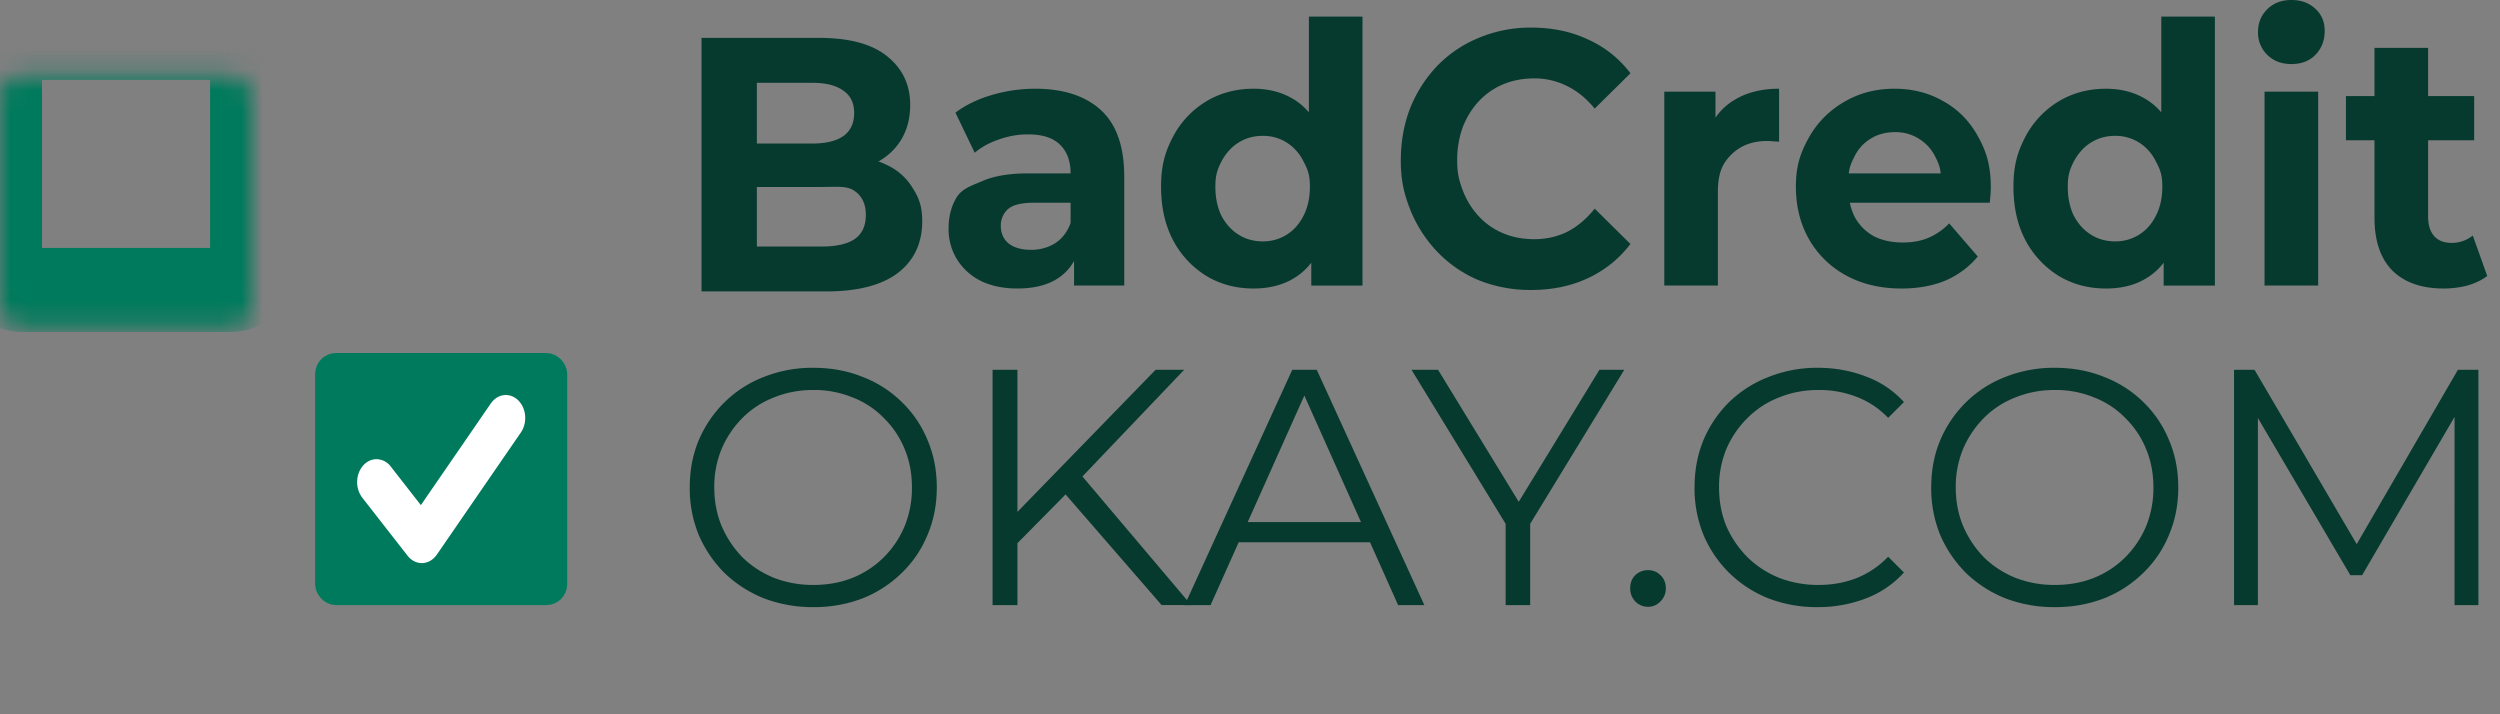<svg xmlns="http://www.w3.org/2000/svg" width="119" height="34" fill="none"><rect width="100%" height="100%" fill="#808080" stroke="none"/><path fill="#073A2E" d="M33.392 13.872V1.803h5.596c1.44 0 2.52.292 3.24.876.731.584 1.097 1.355 1.097 2.313 0 .643-.147 1.203-.442 1.682-.294.468-.698.83-1.21 1.087-.514.257-1.103.385-1.768.385l.31-.718c.72 0 1.359.128 1.915.385.557.246.988.614 1.293 1.104.316.49.475.896.475 1.608 0 1.051-.388 1.875-1.162 2.47-.775.585-1.915.877-3.42.877h-5.924Zm2.635-2.138h3.092c.688 0 1.206-.117 1.555-.35.36-.246.54-.631.54-1.157 0-.514-.18-.893-.54-1.139-.35-.257-.867-.188-1.555-.188H35.83V6.832h2.831c.644 0 1.135-.117 1.473-.35.35-.246.524-.614.524-1.104 0-.48-.175-.836-.524-1.07-.338-.244-.83-.367-1.473-.367h-2.634v7.793ZM51.125 13.593v-1.84l-.164-.403V8.253c0-.584-.17-1.04-.507-1.367-.328-.327-.835-.49-1.522-.49-.47 0-.933.081-1.391.245-.447.152-.83.362-1.145.63l-.917-1.91c.48-.361 1.058-.642 1.735-.84a7.283 7.283 0 0 1 2.062-.298c1.341 0 2.383.339 3.125 1.016.742.678 1.113 1.735 1.113 3.172v5.182h-2.39Zm-2.684.14c-.687 0-1.276-.123-1.767-.368a2.803 2.803 0 0 1-1.13-1.034 2.752 2.752 0 0 1-.392-1.454c0-.56.125-1.051.376-1.472.262-.42.671-.55 1.227-.784.557-.246 1.282-.368 2.177-.368h2.34V9.65H49.21c-.6 0-1.014.105-1.243.315a1.05 1.05 0 0 0-.328.788c0 .35.126.631.377.841.261.199.616.298 1.063.298.426 0 .807-.105 1.146-.315.338-.222.583-.543.736-.964l.393 1.262c-.186.607-.524 1.069-1.015 1.384-.49.315-1.123.473-1.898.473ZM59.668 13.733c-.829 0-1.576-.198-2.242-.596a4.425 4.425 0 0 1-1.587-1.7c-.382-.723-.573-1.576-.573-2.557 0-.993.191-1.655.573-2.38a4.295 4.295 0 0 1 1.587-1.681c.666-.398 1.413-.596 2.242-.596.742 0 1.391.175 1.947.525.557.35.988.882 1.293 1.595.306.712.458 1.427.458 2.537 0 1.098-.147 2.009-.441 2.733-.295.713-.72 1.244-1.277 1.595-.545.35-1.205.525-1.98.525Zm.442-2.243c.415 0 .79-.105 1.129-.315.338-.21.605-.508.802-.894.207-.397.31-.864.31-1.401 0-.55-.103-.82-.31-1.205a2.199 2.199 0 0 0-.802-.894 2.095 2.095 0 0 0-1.13-.315c-.425 0-.806.105-1.145.315-.338.21-.61.508-.818.894-.196.385-.294.656-.294 1.205 0 .537.098 1.004.294 1.401.207.386.48.684.819.894.338.21.72.315 1.145.315Zm2.307 2.103v-1.927l.05-2.804-.164-2.59V.789h2.552v12.805h-2.438ZM72.88 13.803a6.625 6.625 0 0 1-2.471-.455 5.87 5.87 0 0 1-1.964-1.332 6.278 6.278 0 0 1-1.309-2.015c-.305-.771-.458-1.421-.458-2.344 0-.923.153-1.77.458-2.54a6.277 6.277 0 0 1 1.31-2.016 5.827 5.827 0 0 1 1.98-1.314 6.33 6.33 0 0 1 2.47-.473c.993 0 1.888.187 2.684.56.807.363 1.484.9 2.03 1.613l-1.703 1.682c-.392-.479-.829-.835-1.309-1.069a3.401 3.401 0 0 0-1.57-.368c-.535 0-1.026.094-1.474.28a3.325 3.325 0 0 0-1.161.807c-.328.35-.584.765-.77 1.244a4.63 4.63 0 0 0-.261 1.594c0 .584.087.919.262 1.398.185.479.441.893.769 1.244.327.35.714.619 1.162.806.447.187.938.28 1.472.28.567 0 1.091-.117 1.571-.35.48-.245.916-.614 1.31-1.104l1.701 1.682a5.355 5.355 0 0 1-2.029 1.63c-.796.373-1.696.56-2.7.56ZM79.22 13.593v-9.23h2.437v2.663l-.343-.77c.262-.667.682-1.169 1.26-1.508.578-.35 1.282-.525 2.11-.525v2.523a2.792 2.792 0 0 0-.294-.018 2.1 2.1 0 0 0-.278-.017c-.698 0-1.265.216-1.702.648-.425.42-.638.884-.638 1.783v4.451h-2.553ZM90.508 13.733c-1.004 0-1.887-.21-2.651-.63a4.503 4.503 0 0 1-1.751-1.718c-.415-.736-.622-1.57-.622-2.505 0-.947.202-1.585.606-2.31a4.475 4.475 0 0 1 1.685-1.716c.71-.421 1.511-.631 2.405-.631.862 0 1.637.198 2.324.596.698.385 1.25.946 1.653 1.682.404.724.605 1.397.605 2.414 0 .105-.005.227-.016.368-.01.128-.022.25-.033.368h-7.15V8.253h5.808l-.981.276c0-.49-.093-.72-.278-1.082a2.054 2.054 0 0 0-.77-.841 2.073 2.073 0 0 0-1.145-.316c-.437 0-.824.105-1.162.316a2.03 2.03 0 0 0-.769.858c-.186.362-.278.598-.278 1.1v.42c0 .515.103.97.31 1.367.219.386.519.684.9.894.393.199.852.298 1.375.298.47 0 .879-.076 1.228-.228.36-.152.687-.38.981-.683l1.359 1.577c-.404.49-.911.87-1.522 1.139-.611.257-1.315.385-2.111.385ZM100.242 13.733c-.83 0-1.576-.198-2.242-.596a4.427 4.427 0 0 1-1.587-1.7c-.382-.723-.573-1.576-.573-2.557 0-.993.191-1.655.573-2.38A4.296 4.296 0 0 1 98 4.82c.666-.398 1.413-.596 2.242-.596.742 0 1.391.175 1.947.525.557.35.988.882 1.293 1.595.305.712.458 1.427.458 2.537 0 1.098-.147 2.009-.442 2.733-.294.713-.72 1.244-1.276 1.595-.545.35-1.205.525-1.98.525Zm.442-2.243c.414 0 .791-.105 1.129-.315.338-.21.605-.508.802-.894.207-.397.311-.864.311-1.401 0-.55-.104-.82-.311-1.205a2.206 2.206 0 0 0-.802-.894 2.096 2.096 0 0 0-1.129-.315c-.426 0-.808.105-1.146.315-.338.21-.61.508-.818.894-.196.385-.294.656-.294 1.205 0 .537.098 1.004.294 1.401.207.386.48.684.818.894.338.21.72.315 1.146.315Zm2.307 2.103v-1.927l.049-2.804-.163-2.59V.789h2.552v12.805h-2.438ZM107.792 13.593v-9.23h2.553v9.23h-2.553Zm1.276-10.544c-.469 0-.851-.146-1.145-.438a1.467 1.467 0 0 1-.442-1.087c0-.432.147-.794.442-1.086.294-.292.676-.438 1.145-.438s.851.14 1.146.42c.294.27.442.62.442 1.052 0 .455-.148.835-.442 1.139-.284.292-.666.438-1.146.438ZM116.314 13.733c-1.036 0-1.844-.28-2.422-.84-.578-.573-.867-1.42-.867-2.542V2.278h2.553v8.038c0 .397.098.707.294.929.196.21.464.315.802.315a1.57 1.57 0 0 0 1.031-.35l.687 1.927c-.262.199-.578.35-.949.456-.36.093-.736.14-1.129.14Zm-4.647-7.057V4.573h6.103v2.103h-6.103ZM38.72 28.9a6.53 6.53 0 0 1-2.352-.417 5.808 5.808 0 0 1-1.872-1.2 5.85 5.85 0 0 1-1.232-1.808 5.864 5.864 0 0 1-.432-2.272c0-.821.144-1.573.432-2.256a5.61 5.61 0 0 1 1.232-1.808 5.474 5.474 0 0 1 1.872-1.2 6.236 6.236 0 0 1 2.352-.432c.843 0 1.621.144 2.336.432a5.421 5.421 0 0 1 1.856 1.184 5.29 5.29 0 0 1 1.232 1.808c.299.694.448 1.45.448 2.272 0 .822-.15 1.579-.448 2.272a5.29 5.29 0 0 1-1.232 1.808 5.622 5.622 0 0 1-1.856 1.2 6.401 6.401 0 0 1-2.336.416Zm0-1.057c.672 0 1.29-.112 1.856-.336a4.453 4.453 0 0 0 1.488-.976c.427-.426.757-.917.992-1.472a4.793 4.793 0 0 0 .352-1.856c0-.672-.117-1.285-.352-1.84a4.372 4.372 0 0 0-.992-1.472 4.153 4.153 0 0 0-1.488-.976 4.795 4.795 0 0 0-1.856-.352c-.672 0-1.296.118-1.872.352a4.312 4.312 0 0 0-1.504.976 4.711 4.711 0 0 0-.992 1.472 4.677 4.677 0 0 0-.352 1.84c0 .662.117 1.275.352 1.84a4.91 4.91 0 0 0 .992 1.488c.427.416.928.742 1.504.976a5.12 5.12 0 0 0 1.872.336ZM48.27 26.02l-.048-1.44 6.784-6.977h1.36l-4.944 5.184-.672.72-2.48 2.512Zm-1.024 2.783v-11.2h1.184v11.2h-1.184Zm8.048 0-4.832-5.568.8-.864 5.44 6.432h-1.408Z"/><path fill="#073A2E" d="m56.391 28.803 5.12-11.2h1.168l5.12 11.2h-1.248l-4.704-10.512h.48l-4.704 10.512h-1.232Zm2.016-2.992.352-.96h6.512l.352.96h-7.216ZM71.668 28.803v-4.16l.272.736-4.752-7.776h1.264l4.176 6.832h-.672l4.176-6.832h1.184l-4.752 7.776.272-.736v4.16h-1.168ZM78.446 28.883a.83.83 0 0 1-.608-.256.879.879 0 0 1-.24-.624c0-.256.08-.464.24-.624.17-.16.373-.24.608-.24s.432.08.592.24c.17.16.256.368.256.624a.849.849 0 0 1-.256.624.78.78 0 0 1-.592.256ZM86.516 28.9a6.401 6.401 0 0 1-2.336-.417 5.622 5.622 0 0 1-1.856-1.2 5.606 5.606 0 0 1-1.232-1.808 5.864 5.864 0 0 1-.432-2.272c0-.821.144-1.578.432-2.272a5.607 5.607 0 0 1 1.232-1.808 5.594 5.594 0 0 1 1.872-1.184 6.192 6.192 0 0 1 2.336-.432c.81 0 1.574.139 2.288.416a4.523 4.523 0 0 1 1.808 1.216l-.752.752a4.078 4.078 0 0 0-1.52-1.008 4.95 4.95 0 0 0-1.792-.32c-.672 0-1.296.118-1.872.352a4.311 4.311 0 0 0-1.504.976 4.577 4.577 0 0 0-1.008 1.472 4.676 4.676 0 0 0-.352 1.84c0 .672.117 1.29.352 1.856a4.82 4.82 0 0 0 1.008 1.472c.427.416.928.742 1.504.976a5.12 5.12 0 0 0 1.872.336c.64 0 1.238-.106 1.792-.32a4.257 4.257 0 0 0 1.52-1.024l.752.752a4.67 4.67 0 0 1-1.808 1.232 6.312 6.312 0 0 1-2.304.416ZM97.814 28.9a6.53 6.53 0 0 1-2.352-.417 5.806 5.806 0 0 1-1.872-1.2 5.846 5.846 0 0 1-1.232-1.808 5.864 5.864 0 0 1-.432-2.272c0-.821.144-1.573.432-2.256a5.607 5.607 0 0 1 1.232-1.808 5.473 5.473 0 0 1 1.872-1.2 6.236 6.236 0 0 1 2.352-.432c.842 0 1.621.144 2.336.432a5.432 5.432 0 0 1 1.856 1.184 5.296 5.296 0 0 1 1.232 1.808c.298.694.448 1.45.448 2.272 0 .822-.15 1.579-.448 2.272a5.295 5.295 0 0 1-1.232 1.808 5.634 5.634 0 0 1-1.856 1.2 6.404 6.404 0 0 1-2.336.416Zm0-1.057c.672 0 1.29-.112 1.856-.336a4.451 4.451 0 0 0 1.488-.976 4.61 4.61 0 0 0 .992-1.472 4.806 4.806 0 0 0 .352-1.856c0-.672-.118-1.285-.352-1.84a4.388 4.388 0 0 0-.992-1.472 4.152 4.152 0 0 0-1.488-.976 4.795 4.795 0 0 0-1.856-.352c-.672 0-1.296.118-1.872.352a4.311 4.311 0 0 0-1.504.976 4.71 4.71 0 0 0-.992 1.472 4.676 4.676 0 0 0-.352 1.84c0 .662.117 1.275.352 1.84.245.566.576 1.062.992 1.488.426.416.928.742 1.504.976a5.12 5.12 0 0 0 1.872.336ZM106.34 28.803v-11.2h.976l5.12 8.736h-.512l5.072-8.736h.976v11.2h-1.136V19.38h.272l-4.672 8h-.56l-4.704-8h.304v9.424h-1.136Z"/><mask id="a" fill="#fff"><rect width="12" height="12" x="15" y="1.803" rx="1"/></mask><rect width="12" height="12" x="15" y="1.803" stroke="#007A5C" stroke-width="4" mask="url(#a)" rx="1"/><rect width="11" height="11" x="15.5" y="17.303" fill="#007A5C" stroke="#007A5C" rx=".5"/><mask id="b" fill="#fff"><rect width="12" height="12" y="1.803" rx="1"/></mask><rect width="12" height="12" y="1.803" stroke="#007A5C" stroke-width="4" mask="url(#b)" rx="1"/><mask id="c" fill="#fff"><rect width="12" height="12" y="16.803" rx="1"/></mask><rect width="12" height="12" y="16.803" stroke="#007A5C" stroke-width="4" mask="url(#c)" rx="1"/><path fill="#fff" d="M25 19.896c0-.604-.413-1.093-.923-1.093-.289 0-.547.158-.716.404l-3.328 4.837-1.432-1.836v.001a.862.862 0 0 0-.678-.352c-.51 0-.923.489-.923 1.092 0 .286.094.546.246.74l-.001.002 2.154 2.76c.169.216.41.352.678.352.289 0 .546-.157.716-.403l4-5.814c.13-.189.207-.429.207-.69Z"/></svg>